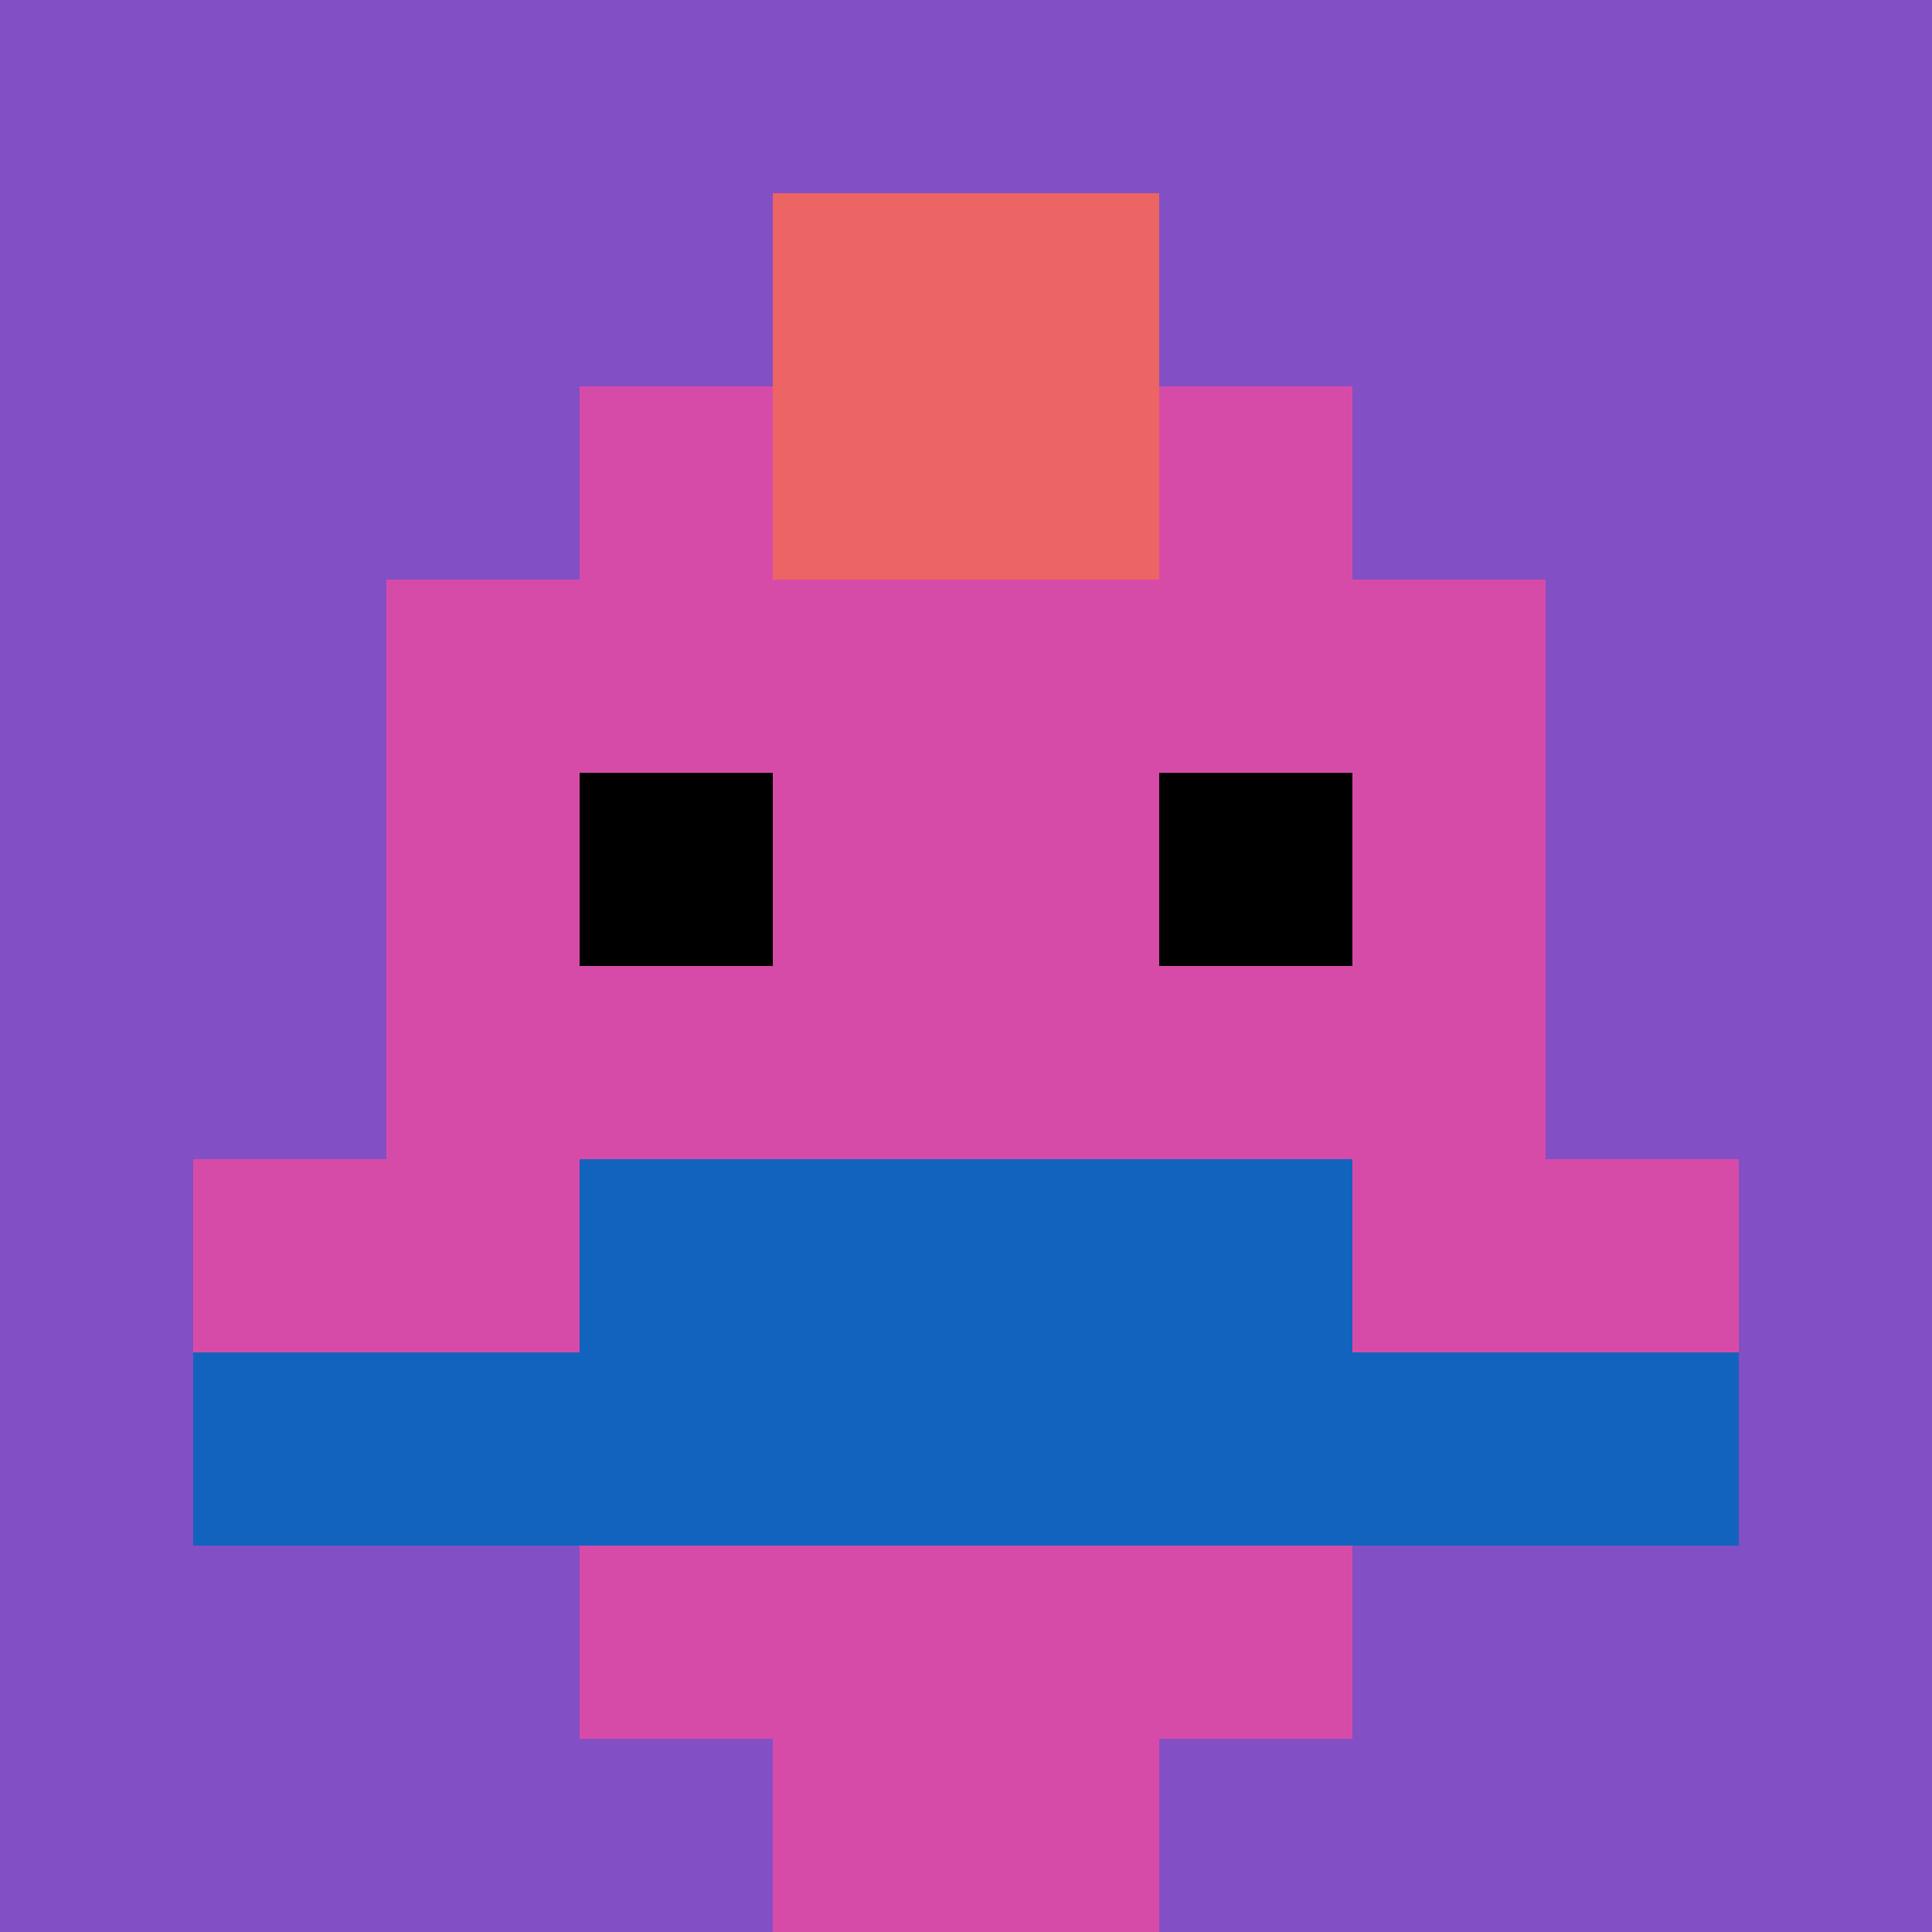 <svg xmlns="http://www.w3.org/2000/svg" version="1.1" width="528" height="528"><title>'goose-pfp-360516' by Dmitri Cherniak</title><desc>seed=360516
backgroundColor=#ae6e6e
padding=100
innerPadding=0
timeout=500
dimension=1
border=false
Save=function(){return n.handleSave()}
frame=271

Rendered at Sun Sep 15 2024 21:14:59 GMT+0800 (中国标准时间)
Generated in &lt;1ms
</desc><defs></defs><rect width="100%" height="100%" fill="#ae6e6e"></rect><g><g id="0-0"><rect x="0" y="0" height="528" width="528" fill="#834FC4"></rect><g><rect id="0-0-3-2-4-7" x="158.4" y="105.6" width="211.2" height="369.6" fill="#D74BA8"></rect><rect id="0-0-2-3-6-5" x="105.6" y="158.4" width="316.8" height="264" fill="#D74BA8"></rect><rect id="0-0-4-8-2-2" x="211.2" y="422.4" width="105.6" height="105.6" fill="#D74BA8"></rect><rect id="0-0-1-6-8-1" x="52.8" y="316.8" width="422.4" height="52.8" fill="#D74BA8"></rect><rect id="0-0-1-7-8-1" x="52.8" y="369.6" width="422.4" height="52.8" fill="#1263BD"></rect><rect id="0-0-3-6-4-2" x="158.4" y="316.8" width="211.2" height="105.6" fill="#1263BD"></rect><rect id="0-0-3-4-1-1" x="158.4" y="211.2" width="52.8" height="52.8" fill="#000000"></rect><rect id="0-0-6-4-1-1" x="316.8" y="211.2" width="52.8" height="52.8" fill="#000000"></rect><rect id="0-0-4-1-2-2" x="211.2" y="52.8" width="105.6" height="105.6" fill="#EC6463"></rect></g><rect x="0" y="0" stroke="white" stroke-width="0" height="528" width="528" fill="none"></rect></g></g></svg>